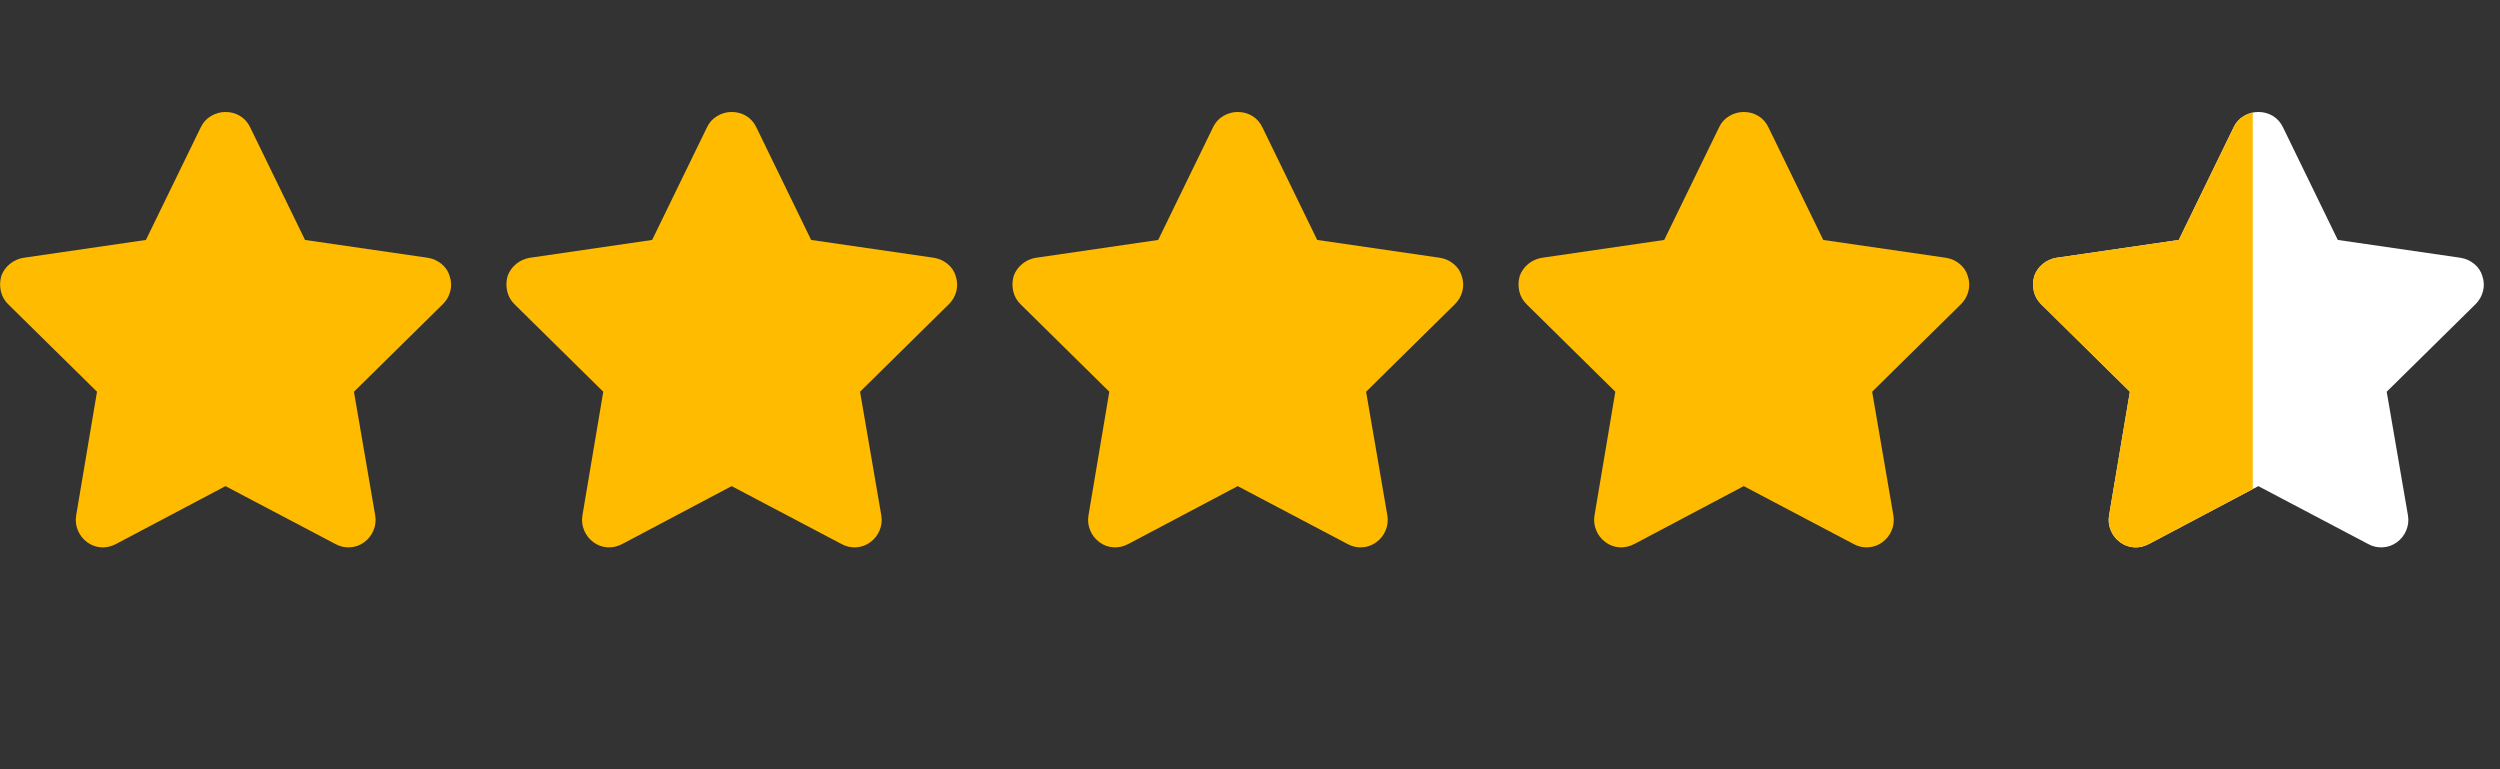 <svg width="91" height="28" viewBox="0 0 91 28" fill="none" xmlns="http://www.w3.org/2000/svg">
<rect x="0" y="0" width="91" height="28" fill="#333333" stroke="none"/>
<g clip-path="url(#clip0_749_193)">
<path d="M9.105 4.633C9.023 4.458 8.902 4.321 8.741 4.223C8.581 4.125 8.403 4.076 8.207 4.076C8.021 4.076 7.846 4.125 7.681 4.223C7.516 4.321 7.392 4.458 7.309 4.633L5.311 8.734L0.852 9.384C0.666 9.415 0.501 9.49 0.356 9.609C0.212 9.727 0.108 9.874 0.046 10.05C-0.005 10.235 -0.01 10.418 0.031 10.599C0.072 10.78 0.16 10.937 0.294 11.071L3.531 14.259L2.772 18.763C2.741 18.948 2.762 19.129 2.834 19.304C2.906 19.48 3.02 19.624 3.174 19.738C3.329 19.851 3.5 19.913 3.686 19.923C3.871 19.934 4.052 19.892 4.227 19.799L8.207 17.695L12.203 19.799C12.368 19.892 12.546 19.934 12.737 19.923C12.928 19.913 13.101 19.851 13.255 19.738C13.41 19.624 13.524 19.48 13.596 19.304C13.668 19.129 13.689 18.948 13.658 18.763L12.884 14.259L16.12 11.071C16.255 10.937 16.345 10.78 16.391 10.599C16.438 10.418 16.43 10.235 16.368 10.05C16.316 9.874 16.218 9.727 16.074 9.609C15.929 9.49 15.764 9.415 15.578 9.384L11.103 8.734L9.105 4.633Z" fill="#FFBB00"/>
</g>
<g clip-path="url(#clip1_749_193)">
<path d="M27.53 4.633C27.447 4.458 27.326 4.321 27.166 4.223C27.006 4.125 26.828 4.076 26.632 4.076C26.447 4.076 26.271 4.125 26.106 4.223C25.941 4.321 25.817 4.458 25.735 4.633L23.738 8.734L19.281 9.384C19.095 9.415 18.93 9.49 18.786 9.609C18.642 9.727 18.538 9.874 18.476 10.05C18.425 10.235 18.42 10.418 18.461 10.599C18.502 10.78 18.59 10.937 18.724 11.071L21.959 14.259L21.2 18.763C21.169 18.948 21.19 19.129 21.262 19.304C21.334 19.48 21.448 19.624 21.602 19.738C21.757 19.851 21.927 19.913 22.113 19.923C22.299 19.934 22.48 19.892 22.655 19.799L26.632 17.695L30.625 19.799C30.79 19.892 30.968 19.934 31.159 19.923C31.35 19.913 31.523 19.851 31.677 19.738C31.832 19.624 31.946 19.48 32.018 19.304C32.09 19.129 32.111 18.948 32.08 18.763L31.306 14.259L34.541 11.071C34.675 10.937 34.765 10.78 34.811 10.599C34.858 10.418 34.85 10.235 34.788 10.05C34.736 9.874 34.639 9.727 34.494 9.609C34.35 9.49 34.184 9.415 33.999 9.384L29.526 8.734L27.53 4.633Z" fill="#FFBB00"/>
</g>
<g clip-path="url(#clip2_749_193)">
<path d="M45.95 4.633C45.867 4.458 45.746 4.321 45.586 4.223C45.426 4.125 45.248 4.076 45.052 4.076C44.867 4.076 44.691 4.125 44.526 4.223C44.361 4.321 44.237 4.458 44.155 4.633L42.158 8.734L37.701 9.384C37.515 9.415 37.35 9.49 37.206 9.609C37.062 9.727 36.958 9.874 36.896 10.05C36.845 10.235 36.84 10.418 36.881 10.599C36.922 10.78 37.01 10.937 37.144 11.071L40.379 14.259L39.62 18.763C39.589 18.948 39.61 19.129 39.682 19.304C39.754 19.48 39.868 19.624 40.023 19.738C40.177 19.851 40.347 19.913 40.533 19.923C40.719 19.934 40.9 19.892 41.075 19.799L45.052 17.695L49.045 19.799C49.21 19.892 49.388 19.934 49.579 19.923C49.77 19.913 49.943 19.851 50.097 19.738C50.252 19.624 50.366 19.48 50.438 19.304C50.51 19.129 50.531 18.948 50.5 18.763L49.726 14.259L52.96 11.071C53.095 10.937 53.185 10.78 53.231 10.599C53.278 10.418 53.27 10.235 53.208 10.05C53.157 9.874 53.059 9.727 52.914 9.609C52.77 9.49 52.605 9.415 52.419 9.384L47.946 8.734L45.95 4.633Z" fill="#FFBB00"/>
</g>
<g clip-path="url(#clip3_749_193)">
<path d="M64.37 4.633C64.287 4.458 64.166 4.321 64.006 4.223C63.846 4.125 63.668 4.076 63.472 4.076C63.286 4.076 63.111 4.125 62.946 4.223C62.781 4.321 62.657 4.458 62.575 4.633L60.578 8.734L56.121 9.384C55.935 9.415 55.77 9.49 55.626 9.609C55.481 9.727 55.378 9.874 55.316 10.05C55.265 10.235 55.26 10.418 55.301 10.599C55.342 10.78 55.43 10.937 55.564 11.071L58.798 14.259L58.04 18.763C58.009 18.948 58.03 19.129 58.102 19.304C58.174 19.48 58.288 19.624 58.443 19.738C58.597 19.851 58.768 19.913 58.953 19.923C59.139 19.934 59.319 19.892 59.495 19.799L63.472 17.695L67.465 19.799C67.63 19.892 67.808 19.934 67.999 19.923C68.19 19.913 68.363 19.851 68.517 19.738C68.672 19.624 68.786 19.48 68.858 19.304C68.93 19.129 68.951 18.948 68.92 18.763L68.146 14.259L71.38 11.071C71.515 10.937 71.605 10.78 71.651 10.599C71.698 10.418 71.69 10.235 71.628 10.05C71.576 9.874 71.478 9.727 71.334 9.609C71.19 9.49 71.025 9.415 70.839 9.384L66.366 8.734L64.37 4.633Z" fill="#FFBB00"/>
</g>
<g clip-path="url(#clip4_749_193)">
<path d="M83.1 4.633C83.017 4.458 82.896 4.321 82.736 4.223C82.576 4.125 82.398 4.076 82.202 4.076C82.016 4.076 81.841 4.125 81.676 4.223C81.511 4.321 81.387 4.458 81.305 4.633L79.308 8.734L74.851 9.384C74.665 9.415 74.5 9.49 74.356 9.609C74.212 9.727 74.108 9.874 74.046 10.05C73.995 10.235 73.99 10.418 74.031 10.599C74.072 10.78 74.16 10.937 74.294 11.071L77.528 14.259L76.77 18.763C76.739 18.948 76.76 19.129 76.832 19.304C76.904 19.48 77.018 19.624 77.173 19.738C77.327 19.851 77.498 19.913 77.683 19.923C77.869 19.934 78.049 19.892 78.225 19.799L82.202 17.695L86.195 19.799C86.36 19.892 86.538 19.934 86.729 19.923C86.92 19.913 87.093 19.851 87.247 19.738C87.402 19.624 87.516 19.48 87.588 19.304C87.66 19.129 87.681 18.948 87.65 18.763L86.876 14.259L90.111 11.071C90.245 10.937 90.335 10.78 90.381 10.599C90.428 10.418 90.42 10.235 90.358 10.05C90.306 9.874 90.209 9.727 90.064 9.609C89.92 9.49 89.754 9.415 89.569 9.384L85.096 8.734L83.1 4.633Z" fill="white"/>
</g>
<g clip-path="url(#clip5_749_193)">
<g clip-path="url(#clip6_749_193)">
<path d="M83.1 4.633C83.017 4.458 82.896 4.321 82.736 4.223C82.576 4.125 82.398 4.076 82.202 4.076C82.016 4.076 81.841 4.125 81.676 4.223C81.511 4.321 81.387 4.458 81.305 4.633L79.308 8.734L74.851 9.384C74.665 9.415 74.5 9.49 74.356 9.609C74.212 9.727 74.108 9.874 74.046 10.05C73.995 10.235 73.99 10.418 74.031 10.599C74.072 10.78 74.16 10.937 74.294 11.071L77.528 14.259L76.77 18.763C76.739 18.948 76.76 19.129 76.832 19.304C76.904 19.48 77.018 19.624 77.173 19.738C77.327 19.851 77.498 19.913 77.683 19.923C77.869 19.934 78.049 19.892 78.225 19.799L82.202 17.695L86.195 19.799C86.36 19.892 86.538 19.934 86.729 19.923C86.92 19.913 87.093 19.851 87.247 19.738C87.402 19.624 87.516 19.48 87.588 19.304C87.66 19.129 87.681 18.948 87.65 18.763L86.876 14.259L90.111 11.071C90.245 10.937 90.335 10.78 90.381 10.599C90.428 10.418 90.42 10.235 90.358 10.05C90.306 9.874 90.209 9.727 90.064 9.609C89.92 9.49 89.754 9.415 89.569 9.384L85.096 8.734L83.1 4.633Z" fill="#FFBB00"/>
</g>
</g>
<defs>
<clipPath id="clip0_749_193">
<rect width="16.43" height="16" fill="white" transform="matrix(1 0 0 -1 0 20)"/>
</clipPath>
<clipPath id="clip1_749_193">
<rect width="16.42" height="16" fill="white" transform="matrix(1 0 0 -1 18.43 20)"/>
</clipPath>
<clipPath id="clip2_749_193">
<rect width="16.42" height="16" fill="white" transform="matrix(1 0 0 -1 36.85 20)"/>
</clipPath>
<clipPath id="clip3_749_193">
<rect width="16.42" height="16" fill="white" transform="matrix(1 0 0 -1 55.27 20)"/>
</clipPath>
<clipPath id="clip4_749_193">
<rect width="16.42" height="16" fill="white" transform="matrix(1 0 0 -1 74 20)"/>
</clipPath>
<clipPath id="clip5_749_193">
<rect width="8" height="21" fill="white" transform="translate(74 4)"/>
</clipPath>
<clipPath id="clip6_749_193">
<rect width="16.42" height="16" fill="white" transform="matrix(1 0 0 -1 74 20)"/>
</clipPath>
</defs>
</svg>
